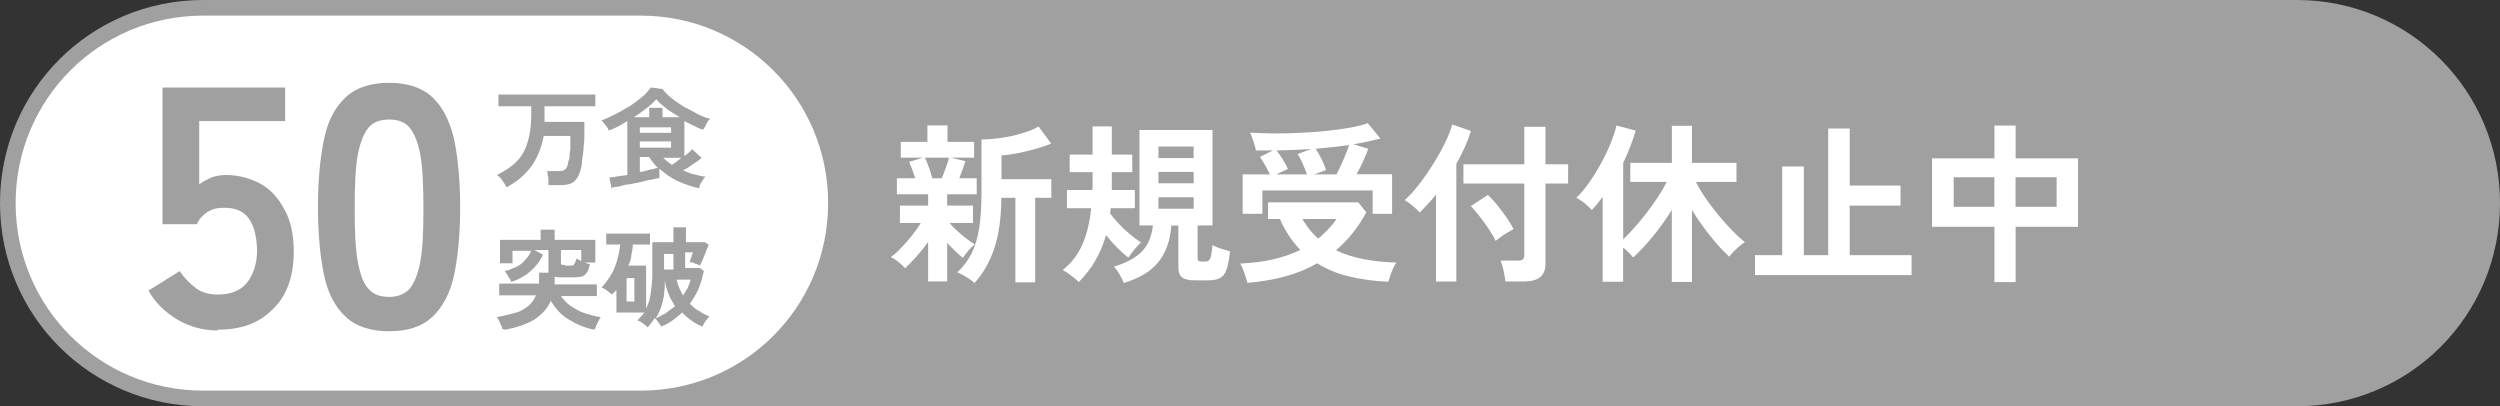 <?xml version="1.0" encoding="UTF-8"?>
<svg id="_レイヤー_1" xmlns="http://www.w3.org/2000/svg" version="1.1" viewBox="0 0 320 52">
  <rect x="0" y="0" width="320" height="52" fill="#333333" stroke="none"/>
  <!-- Generator: Adobe Illustrator 29.7.1, SVG Export Plug-In . SVG Version: 2.1.1 Build 8)  -->
  <g id="_グループ_4585">
    <path id="_長方形_1453" d="M26,0h268c14.4,0,26,11.6,26,26h0c0,14.4-11.6,26-26,26H26C11.6,52,0,40.4,0,26h0C0,11.6,11.6,0,26,0Z" fill="#a0a0a0"/>
    <path id="_長方形_1519" d="M26,2h56c13.3,0,24,10.7,24,24h0c0,13.3-10.7,24-24,24H26c-13.3,0-24-10.7-24-24h0C2,12.7,12.7,2,26,2Z" fill="#fff"/>
    <g id="_グループ_4186">
      <g id="_万食" isolation="isolate">
        <g isolation="isolate">
          <path d="M64.8,23.9c-.1-.2-.3-.5-.5-.8s-.4-.5-.7-.7c1-.5,1.8-1,2.5-1.7.6-.6,1.1-1.4,1.4-2.4.3-.9.5-2.1.5-3.5v-1.2h-4.2v-1.5h12.4v1.5h-6.5v2h5.1v1.5c0,.6,0,1.1-.1,1.7,0,.6-.1,1.1-.2,1.7,0,.5-.1,1-.2,1.3-.2.7-.5,1.2-.9,1.5s-1,.4-1.8.4h-1.4v-.6c0-.2,0-.4-.1-.7,0-.2,0-.4-.1-.5h1.4c.4,0,.7,0,.9-.2.2-.1.3-.4.4-.7,0-.2.1-.5.2-.8,0-.3,0-.7.1-1v-1.8h-3.4c-.3,1.5-.8,2.8-1.6,3.9-.8,1.1-1.9,2-3.2,2.7v-.1Z" fill="#a0a0a0"/>
          <path d="M78.3,24.2l-.3-1.5c.2,0,.5,0,.9-.1s.9-.1,1.4-.2v-6.9c-.4.2-.8.5-1.2.7-.4.2-.8.4-1.2.5,0-.2-.2-.4-.4-.7-.2-.2-.3-.4-.5-.6.6-.2,1.2-.5,1.8-.8.6-.3,1.2-.7,1.8-1,.6-.4,1.1-.8,1.6-1.2s.8-.8,1.1-1.2l1.5.2c.3.4.7.8,1.2,1.2s1,.7,1.6,1.1c.6.3,1.2.6,1.7.9.6.3,1.1.5,1.6.6-.2.2-.4.4-.5.7-.1.3-.3.5-.4.7-.4-.1-.8-.3-1.2-.5-.4-.2-.8-.4-1.2-.6v4.5c.2-.2.4-.3.6-.5s.3-.3.4-.4l1.2,1.1c-.3.3-.6.5-1.1.8-.4.3-.8.6-1.3.8.5.2.9.4,1.4.5s1,.3,1.5.3c-.2.2-.3.4-.5.7s-.3.5-.3.8c-.9-.2-1.8-.5-2.7-.9s-1.7-1-2.4-1.6v1.2c-.2,0-.6.1-1,.2-.4,0-.9.2-1.4.3-.5.1-1,.2-1.5.3-.5,0-.9.2-1.4.3-.4,0-.7.1-.9.2l.1.1ZM80.9,15h2.2v-1.2h1.7v1.2h2.2c-.6-.4-1.2-.7-1.7-1.1s-1-.8-1.3-1.2c-.3.4-.8.8-1.3,1.2s-1.1.8-1.7,1.2l-.1-.1ZM81.9,17h4v-.7h-4v.7ZM81.9,18.9h4v-.8h-4v.8ZM81.9,22c.5,0,.9-.2,1.3-.3.4,0,.7-.2,1-.2-.4-.4-.8-.9-1.1-1.4h-1.2v1.9ZM86,21.1c.2-.1.4-.3.6-.4.2-.2.4-.3.6-.5h-2.3c.3.3.7.6,1.1.9Z" fill="#a0a0a0"/>
        </g>
      </g>
      <g id="_50" isolation="isolate">
        <g isolation="isolate">
          <path d="M27.8,42.3c-1.8,0-3.6-.5-5.1-1.4s-2.8-2.1-3.7-3.7l4-2.5c.6.9,1.3,1.6,2.1,2.2.8.6,1.8.8,2.8.8,1.6,0,2.9-.5,3.7-1.5.8-1,1.3-2.4,1.3-4.1s-.4-3.3-1.1-4.2c-.7-.9-1.7-1.3-3-1.3s-1.6.2-2.2.5c-.6.4-1.1.9-1.4,1.6h-4.4V11.2h15.7v4.3h-11v8.1c.5-.4,1-.6,1.6-.9.6-.2,1.2-.3,1.8-.3,1.6,0,3.1.4,4.4,1.1s2.3,1.8,3.1,3.3c.8,1.4,1.2,3.2,1.2,5.4,0,3.2-.9,5.7-2.7,7.4-1.8,1.8-4.1,2.6-7,2.6l-.1.1Z" fill="#a0a0a0"/>
          <path d="M49.8,42.4c-2.3,0-4.2-.6-5.5-1.8s-2.3-2.9-2.8-5.3c-.5-2.3-.8-5.3-.8-8.8s.3-6.5.8-8.8c.5-2.4,1.5-4.1,2.8-5.3s3.2-1.8,5.5-1.8,4.2.6,5.5,1.8,2.2,2.9,2.8,5.3c.5,2.4.8,5.3.8,8.8s-.3,6.5-.8,8.8-1.5,4.1-2.8,5.3-3.1,1.8-5.5,1.8ZM49.8,38c1.1,0,1.9-.3,2.6-1,.6-.7,1.1-1.9,1.4-3.5.3-1.6.4-3.9.4-6.8s-.1-5.2-.4-6.9c-.3-1.6-.8-2.8-1.4-3.5-.6-.7-1.5-1-2.6-1s-2,.3-2.6,1c-.6.7-1.1,1.9-1.4,3.5-.3,1.6-.4,3.9-.4,6.9s.1,5.2.4,6.8c.3,1.6.7,2.8,1.4,3.5.6.7,1.5,1,2.6,1Z" fill="#a0a0a0"/>
        </g>
      </g>
      <g id="_突破" isolation="isolate">
        <g isolation="isolate">
          <path d="M64.3,42.1c0-.2-.2-.5-.3-.8-.1-.3-.3-.5-.4-.7,1-.2,1.8-.4,2.5-.6s1.2-.6,1.6-.9c.4-.4.7-.8.9-1.3h-4.7v-1.5h5.1v-1.4h1.2v-2.9h-1.8l1.1.6c-.4.9-1,1.6-1.7,2.2s-1.5,1-2.4,1.3c0-.1,0-.3-.2-.5s-.2-.4-.3-.5-.2-.3-.3-.4c.5-.1.9-.3,1.4-.5.4-.2.9-.5,1.2-.9.4-.4.6-.8.8-1.2h-2.4v1.6h-1.6v-3h5.2v-1.3h1.8v1.3h5.2v2.9h-1.4c.3.1.5.2.7.2-.1.5-.2.9-.4,1.1-.2.3-.4.4-.6.5-.2,0-.6.1-.9.1h-1.6c-.5,0-.8,0-1-.1v1h5.4v1.5h-4.6c.4.5.8,1,1.3,1.3s1.1.7,1.8.9c.6.2,1.3.4,2,.5-.1.1-.2.3-.3.5s-.2.4-.3.6c0,.2-.2.4-.2.5-1.2-.2-2.3-.7-3.3-1.3s-1.7-1.4-2.3-2.4c-.4,1-1.2,1.8-2.1,2.4-1,.6-2.2,1-3.7,1.3l-.4-.1ZM72.3,34h.7c.3,0,.4,0,.5-.2.1-.1.2-.4.3-.7.1,0,.3.2.6.3v-1.4h-2.6v1.6c0,.1,0,.2.1.3h.4v.1Z" fill="#a0a0a0"/>
          <path d="M84.7,42c0-.2-.2-.4-.4-.7s-.3-.4-.5-.6c-.1.2-.3.4-.4.6-.2.2-.3.4-.5.6-.1-.1-.3-.3-.6-.5-.2-.2-.5-.3-.7-.4.3-.3.6-.7.9-1h-3.6v-2.9c0,.1-.2.2-.3.3,0,.1-.2.2-.3.3-.1-.1-.3-.3-.6-.5-.2-.2-.5-.3-.7-.4.5-.5.8-1,1.2-1.6s.6-1.3.8-1.9c.2-.7.3-1.3.4-2h-1.8v-1.4h5.6v1.4h-2.2c0,.5-.1.9-.2,1.4,0,.5-.2.9-.4,1.3h2.3v5.5c.3-.6.5-1.2.6-2,.1-.7.2-1.6.2-2.5v-4h2.7v-1.9h1.6v1.9h2.4l.5.3c0,.2-.2.5-.3.8s-.3.7-.4,1-.3.6-.4.9l-.4-.2c-.2,0-.3-.1-.5-.2-.2,0-.3,0-.4-.1,0-.1.1-.3.2-.6,0-.2.2-.5.2-.6h-1v2h1.9l.5.4c-.2.8-.4,1.6-.7,2.3-.3.7-.7,1.3-1.1,1.9.4.3.7.7,1.2.9.4.3.8.5,1.3.7-.2.2-.3.4-.5.6-.2.3-.3.5-.4.7-1-.4-1.8-1-2.6-1.8-.4.4-.8.7-1.2,1-.4.3-.9.6-1.5.8l.1.2ZM80.2,38.6h1v-3h-1v3ZM83.8,40.8c.5-.2,1-.5,1.4-.7.4-.3.8-.6,1.2-.9-.3-.5-.6-1-.8-1.5-.2-.5-.4-1.1-.5-1.8h0c0,1.1-.1,2.1-.3,2.8-.2.8-.5,1.5-.9,2.1h-.1ZM85,34.5h1.2v-2h-1.2v2ZM87.4,37.9c.2-.3.4-.7.6-1,.2-.4.3-.7.4-1.1h-1.8c.2.8.5,1.5.9,2.1h-.1Z" fill="#a0a0a0"/>
        </g>
      </g>
    </g>
    <g>
      <path d="M118.8,36.02v-5.06c-.45.65-.95,1.27-1.5,1.88-.54.61-1.03,1.1-1.45,1.49-.19-.23-.47-.5-.85-.8-.37-.3-.7-.51-.98-.63.41-.28.85-.67,1.33-1.17.48-.5.94-1.03,1.4-1.61s.83-1.1,1.12-1.58h-2.68v-2.22h3.61v-1.45h-4v-2.05h2.35c-.12-.38-.25-.76-.39-1.13-.14-.37-.27-.7-.38-.98l1.78-.53h-2.86v-2.02h3.41v-2.11h2.57v2.11h3.41v2.02h-2.95l1.83.46c-.1.32-.22.67-.36,1.06-.14.38-.28.76-.43,1.12h2.24v2.05h-3.78v1.45h3.3v2.22h-3.01c.25.29.56.62.95.97.38.35.77.69,1.18,1,.4.32.77.57,1.11.76-.15.12-.32.28-.53.5-.21.21-.4.43-.57.66-.18.23-.32.42-.42.58-.26-.21-.58-.48-.95-.84s-.72-.71-1.06-1.08v4.93h-2.44ZM119.33,22.82h1.21c.19-.44.38-.92.56-1.44.18-.52.31-.92.38-1.2h-3.1c.16.31.33.71.51,1.21.18.5.32.98.44,1.43ZM124.72,36.2c-.26-.24-.62-.49-1.07-.77-.45-.28-.83-.47-1.13-.57.78-.7,1.39-1.52,1.85-2.44.45-.92.78-2.01.97-3.26.19-1.25.29-2.71.29-4.38v-6.93c.78,0,1.62-.07,2.52-.2.9-.13,1.77-.32,2.62-.57.84-.25,1.57-.54,2.17-.88l1.61,2.18c-.51.22-1.14.44-1.89.65-.75.21-1.51.4-2.3.56-.78.16-1.51.26-2.17.31v3.04h6.38v2.38h-2.07v10.82h-2.53v-10.82h-1.8c-.01,2.55-.32,4.71-.9,6.47-.59,1.76-1.43,3.23-2.53,4.42Z" fill="#fff"/>
      <path d="M138.09,36.11c-.13-.15-.32-.32-.57-.52-.25-.2-.51-.39-.77-.58s-.51-.34-.73-.44c1.13-.9,1.98-2,2.54-3.31.56-1.31.94-2.85,1.11-4.61h-3.1v-2.33h3.26c.01-.19.02-.37.02-.55v-1.74h-2.93v-2.24h2.93v-3.61h2.46v3.61h2.62v2.24h-2.62v2.29h2.95v2.33h-3.1c-.02.1-.03.21-.03.33,0,.12-.02.23-.03.35.26.37.61.78,1.05,1.25.43.47.91.92,1.42,1.35.51.43,1,.8,1.47,1.09-.28.28-.57.6-.88.97s-.55.7-.73.99c-.44-.34-.92-.76-1.43-1.28-.51-.51-.99-1.05-1.43-1.61-.32,1.14-.77,2.21-1.33,3.2-.56.99-1.28,1.92-2.15,2.81ZM143.83,36.2c-.13-.35-.32-.73-.55-1.12-.23-.4-.47-.71-.7-.95,1.57-.47,2.76-1.11,3.56-1.91s1.28-1.93,1.43-3.37h-1.72v-12.21h9.35v12.21h-1.91v4.14c0,.19.04.32.12.39.08.07.22.1.41.1h.48c.28,0,.48-.13.6-.38.12-.26.22-.83.3-1.73.25.15.6.3,1.07.45.46.15.85.27,1.18.36-.12,1.03-.27,1.81-.46,2.34-.19.54-.47.89-.84,1.08s-.88.28-1.54.28h-1.72c-.73,0-1.26-.12-1.58-.37-.32-.25-.48-.67-.48-1.25v-5.39h-.9c-.13,1.89-.68,3.44-1.64,4.65-.96,1.21-2.45,2.11-4.46,2.7ZM148.28,20.23h4.51v-1.47h-4.51v1.47ZM148.28,23.46h4.51v-1.45h-4.51v1.45ZM148.28,26.72h4.51v-1.47h-4.51v1.47Z" fill="#fff"/>
      <path d="M159.67,36.22c-.04-.21-.12-.47-.22-.78-.1-.32-.22-.63-.34-.95s-.25-.57-.36-.76c1.51-.06,2.9-.23,4.18-.53,1.28-.29,2.45-.7,3.52-1.21-.51-.53-.99-1.12-1.43-1.77-.44-.65-.84-1.38-1.19-2.19h-1.52v-2.13h11.55l1.03,1.28c-1.06,1.94-2.35,3.56-3.89,4.86,1.06.5,2.24.88,3.54,1.13,1.31.26,2.71.4,4.2.43-.15.21-.29.46-.43.77-.14.31-.26.62-.36.92-.1.31-.18.56-.24.77-1.76-.07-3.41-.29-4.94-.65-1.53-.36-2.92-.93-4.17-1.71-1.25.72-2.61,1.28-4.09,1.68-1.48.4-3.1.68-4.84.83ZM159.06,27.38v-5.06h3.48c-.18-.38-.38-.77-.6-1.17s-.45-.75-.67-1.06l1.67-.84c-.72.02-1.44.02-2.18,0-.06-.32-.17-.71-.32-1.17-.15-.45-.3-.82-.43-1.1.95.06,1.99.09,3.1.1,1.11,0,2.24-.02,3.39-.08,1.14-.06,2.25-.14,3.33-.25,1.08-.11,2.07-.25,2.97-.41.9-.16,1.66-.35,2.28-.57l1.61,1.96c-.5.13-1.04.26-1.62.39-.58.12-1.19.24-1.84.34l1.91.59c-.15.41-.36.92-.64,1.54-.28.62-.56,1.19-.86,1.72h4.55v5.06h-2.49v-2.99h-14.12v2.99h-2.53ZM163.37,22.32h3.92c-.15-.43-.33-.88-.55-1.38-.22-.49-.43-.9-.64-1.22l1.72-.64c-.72.04-1.44.08-2.18.11-.73.03-1.48.05-2.24.07.25.32.51.7.78,1.12.27.43.5.84.67,1.25l-1.47.68ZM168.74,30.54c.44-.37.86-.76,1.25-1.17s.76-.86,1.08-1.34h-4.36c.53.95,1.2,1.79,2.02,2.51ZM168.21,22.32h2.86c.18-.34.37-.73.57-1.17.21-.44.4-.89.59-1.35.19-.46.34-.88.46-1.24-.67.1-1.37.19-2.08.26-.71.07-1.45.15-2.21.22.23.34.48.77.75,1.3.26.53.46,1,.59,1.43l-1.54.55Z" fill="#fff"/>
      <path d="M183.81,36.04v-11.13c-.35.43-.7.83-1.06,1.22-.35.39-.7.74-1.03,1.07-.21-.25-.5-.53-.88-.85s-.73-.56-1.03-.74c.45-.4.93-.9,1.43-1.51.5-.61.99-1.27,1.48-1.99s.95-1.46,1.39-2.21c.43-.75.8-1.47,1.11-2.16s.53-1.29.66-1.81l2.4.84c-.21.67-.47,1.37-.79,2.08-.32.71-.68,1.42-1.08,2.12v15.07h-2.6ZM192.7,36.02c-.03-.25-.08-.54-.14-.88-.07-.34-.14-.67-.23-1-.09-.33-.18-.59-.26-.78h2.2c.29,0,.51-.05.64-.15.13-.1.2-.3.2-.59v-9.13h-7.79v-2.46h7.79v-4.8h2.71v4.8h2.9v2.46h-2.9v10.23c0,.81-.23,1.39-.69,1.76-.46.37-1.16.55-2.1.55h-2.31ZM191.44,30.83c-.19-.43-.48-.92-.86-1.49-.38-.56-.78-1.12-1.2-1.66s-.79-.98-1.11-1.3l2.18-1.43c.38.35.78.78,1.19,1.29.41.51.8,1.03,1.18,1.57.37.54.68,1.05.93,1.52-.19.09-.44.22-.75.41-.31.18-.6.38-.89.58-.29.21-.51.37-.67.51Z" fill="#fff"/>
      <path d="M213.99,36.09v-9.22c-.73,1.19-1.54,2.32-2.43,3.4-.89,1.08-1.73,1.98-2.52,2.69-.32-.41-.75-.84-1.28-1.28v4.38h-2.62v-10.85c-.22.29-.44.58-.67.86s-.47.55-.71.81c-.23-.26-.54-.55-.92-.86-.38-.31-.74-.54-1.08-.7.56-.53,1.11-1.18,1.65-1.95.54-.77,1.05-1.59,1.53-2.47.48-.88.89-1.74,1.23-2.59.34-.84.59-1.59.74-2.25l2.46.66c-.21.69-.44,1.38-.71,2.07-.27.69-.57,1.38-.89,2.07v9.77c.47-.44.96-.96,1.49-1.55.52-.59,1.04-1.22,1.55-1.89.51-.67.99-1.34,1.43-2.01.44-.67.81-1.31,1.1-1.89h-4.66v-2.44h5.32v-4.75h2.57v4.75h5.7v2.44h-5.19c.32.66.74,1.36,1.25,2.1.51.74,1.07,1.47,1.66,2.18.59.71,1.18,1.37,1.77,1.97.59.6,1.11,1.09,1.58,1.47-.19.1-.41.26-.67.48-.26.22-.51.46-.75.7-.24.25-.44.47-.58.66-.76-.69-1.57-1.57-2.43-2.65-.86-1.08-1.64-2.19-2.34-3.33v9.22h-2.57Z" fill="#fff"/>
      <path d="M224.64,35.21v-2.55h3.48v-11.35h2.77v11.35h3.12v-16.21h2.75v7.3h6.51v2.57h-6.51v6.34h7.92v2.55h-20.04Z" fill="#fff"/>
      <path d="M255.29,36.11v-7.08h-7.99v-8.76h7.99v-4.2h2.71v4.2h7.99v8.76h-7.99v7.08h-2.71ZM250.07,26.47h5.21v-3.78h-5.21v3.78ZM257.99,26.47h5.26v-3.78h-5.26v3.78Z" fill="#fff"/>
    </g>
  </g>
</svg>